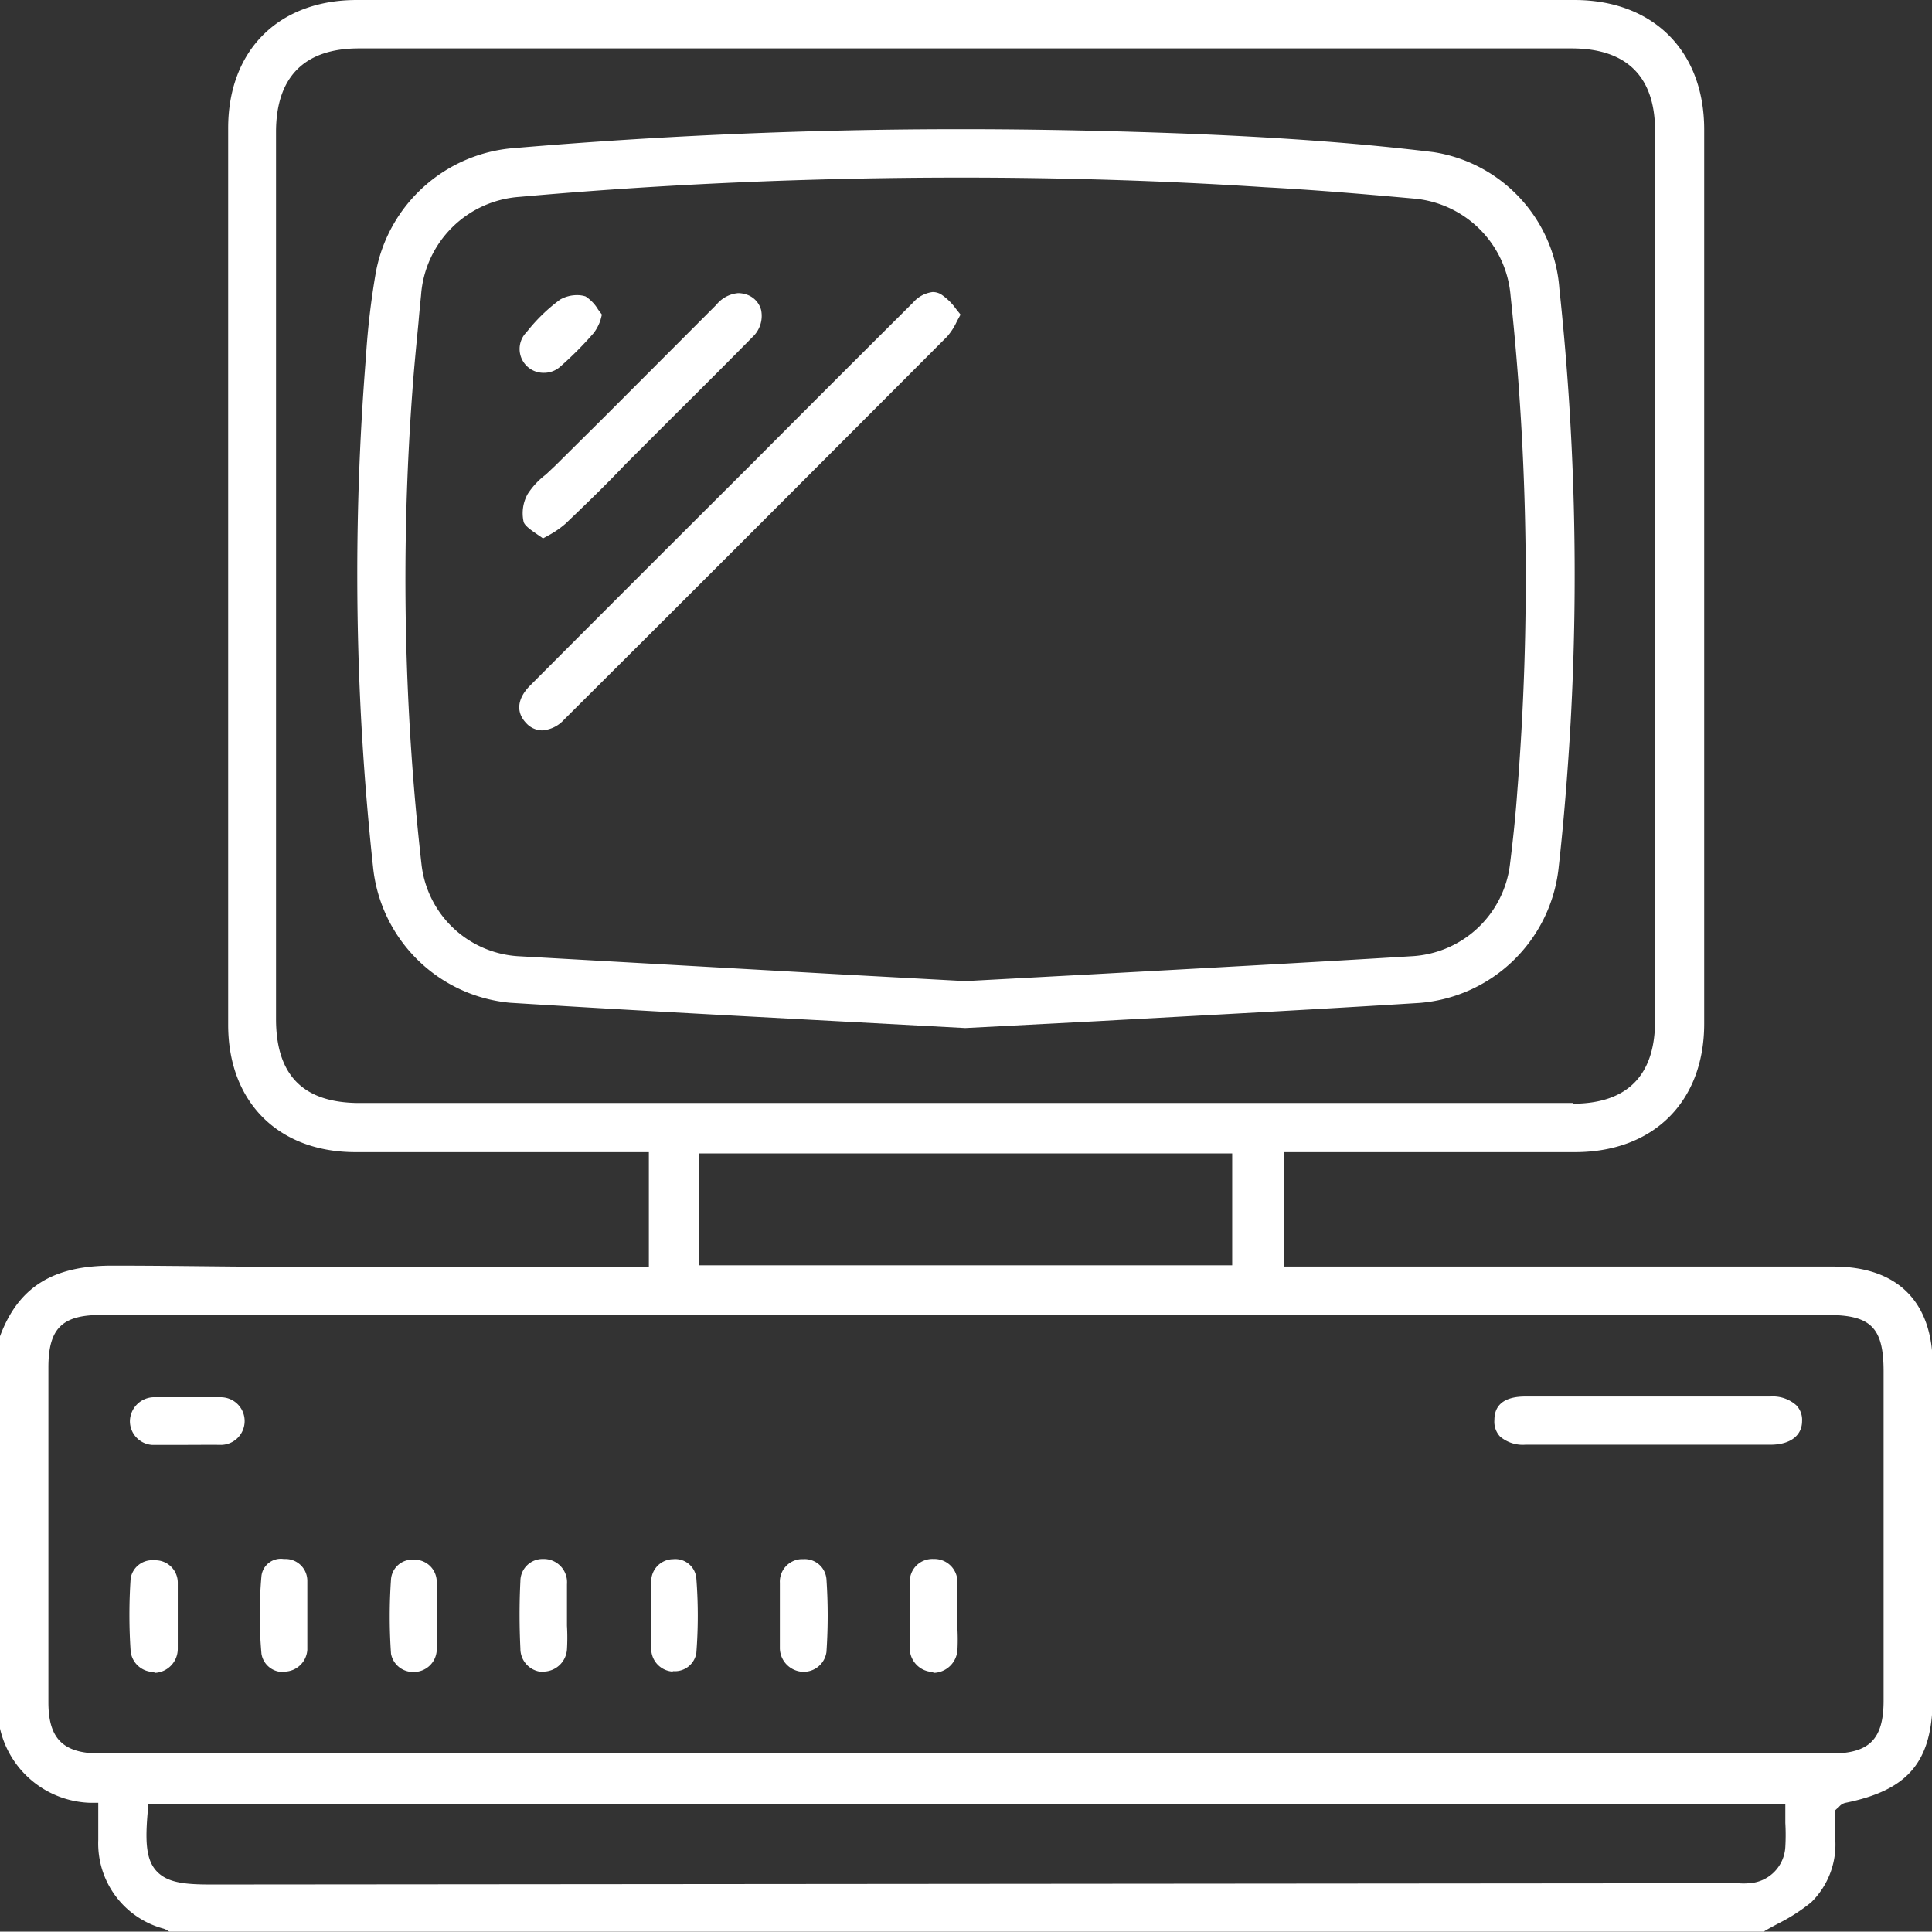 <svg xmlns="http://www.w3.org/2000/svg" viewBox="0 0 106.18 106.16"><rect x="0" y="0" width="106.18" height="106.16" fill="#333333" stroke="none"/><defs><style>.bf65df0d-7d15-404d-af2c-e5310092a70d{fill:#fff;}</style></defs><g id="a8580cc1-234c-4967-b01b-c1c74b286984" data-name="Capa 2"><g id="e0a098c9-64e4-4349-bf5b-eaa2b0e7a2e0" data-name="Capa 1"><path class="bf65df0d-7d15-404d-af2c-e5310092a70d" d="M9.3,106.16A1.13,1.13,0,0,0,9,106a4.85,4.85,0,0,1-3.6-4.87c0-.34,0-.68,0-1.05v-1l-.42,0A5.25,5.25,0,0,1,0,95V73.44c1-2.68,2.87-3.88,6.14-3.88h.2c3.49,0,7.3.08,12,.08l7.82,0h9.5V63.32H19.54c-4.26,0-7-2.77-7-7,0-15.73,0-32.29,0-49.23C12.52,2.78,15.3,0,19.61,0H86.52c4.34,0,7.14,2.8,7.14,7.12,0,17,0,33.52,0,49.14,0,4.28-2.78,7.05-7.08,7.06h-16v6.29h30.19c3.51,0,5.45,1.93,5.45,5.44V93.24c0,3.55-1.3,5.13-4.79,5.84a.65.65,0,0,0-.35.21.29.29,0,0,1-.08.07l-.15.14v.55c0,.27,0,.57,0,.86a4.45,4.45,0,0,1-1.31,3.64,10,10,0,0,1-1.82,1.17c-.26.14-.53.28-.79.44Zm85.61-2.66h.62a3.42,3.42,0,0,0,.59,0,2.11,2.11,0,0,0,2-2,11.49,11.49,0,0,0,0-1.31c0-.2,0-.39,0-.59v-.45h-90l0,.41c-.14,1.59-.11,2.63.48,3.27s1.53.74,3,.74ZM5.53,72.27c-2.12,0-2.87.75-2.87,2.88v18.4c0,2,.8,2.82,2.85,2.82h95.14c2.09,0,2.87-.79,2.87-2.91V75.38c0-2.41-.69-3.11-3.07-3.11H5.53Zm32.89-2.73h29.3V63.39H38.42Zm48-8.88c3,0,4.54-1.54,4.54-4.56q0-24.45,0-48.91c0-3-1.58-4.53-4.59-4.53H19.72c-3,0-4.54,1.58-4.55,4.57V56c0,3.11,1.51,4.62,4.59,4.62h66.7Z"></path><path class="bf65df0d-7d15-404d-af2c-e5310092a70d" d="M86.53,79.4H83.84a1.93,1.93,0,0,1-1.4-.45,1.19,1.19,0,0,1-.31-.91c0-.86.59-1.29,1.7-1.29H97.3a1.93,1.93,0,0,1,1.42.48,1.15,1.15,0,0,1,.32.87c0,.81-.67,1.3-1.73,1.3H86.53Z"></path><path class="bf65df0d-7d15-404d-af2c-e5310092a70d" d="M10.27,79.41c-.64,0-1.29,0-1.93,0a1.31,1.31,0,0,1-1.2-1.29,1.34,1.34,0,0,1,1.27-1.33l.69,0h2.32l.69,0a1.31,1.31,0,0,1,.05,2.62C11.54,79.4,10.9,79.41,10.27,79.41Z"></path><path class="bf65df0d-7d15-404d-af2c-e5310092a70d" d="M15.6,91.89a1.19,1.19,0,0,1-1.23-1,24.36,24.36,0,0,1,0-4.28,1.07,1.07,0,0,1,1.22-.93h.13a1.2,1.2,0,0,1,1.17,1.2c0,.41,0,.83,0,1.26v1.22c0,.45,0,.88,0,1.31a1.28,1.28,0,0,1-1.21,1.2Z"></path><path class="bf65df0d-7d15-404d-af2c-e5310092a70d" d="M37,91.87a1.26,1.26,0,0,1-1.21-1.23c0-.41,0-.82,0-1.26,0-.19,0-.39,0-.58v-.46h0V88.2c0-.43,0-.84,0-1.25A1.22,1.22,0,0,1,37,85.69H37a1.16,1.16,0,0,1,1.27,1.06,26.54,26.54,0,0,1,0,4.09,1.19,1.19,0,0,1-1.32,1Z"></path><path class="bf65df0d-7d15-404d-af2c-e5310092a70d" d="M8.46,91.89a1.28,1.28,0,0,1-1.28-1.14,29.8,29.8,0,0,1,0-4,1.2,1.2,0,0,1,1.28-1h.09a1.23,1.23,0,0,1,1.22,1.25c0,.41,0,.82,0,1.25,0,.2,0,.4,0,.61s0,.36,0,.54c0,.42,0,.81,0,1.21a1.32,1.32,0,0,1-1.27,1.33Z"></path><path class="bf65df0d-7d15-404d-af2c-e5310092a70d" d="M44.1,91.88a1.32,1.32,0,0,1-1.24-1.28c0-.42,0-.83,0-1.26,0-.2,0-.4,0-.59v-.46h0v-.1c0-.39,0-.8,0-1.2A1.24,1.24,0,0,1,44,85.69h.13a1.2,1.2,0,0,1,1.29,1.1,29.66,29.66,0,0,1,0,4,1.26,1.26,0,0,1-1.28,1.09Z"></path><path class="bf65df0d-7d15-404d-af2c-e5310092a70d" d="M51.26,91.89A1.31,1.31,0,0,1,50,90.65c0-1.2,0-2.45,0-3.72a1.24,1.24,0,0,1,1.3-1.25A1.27,1.27,0,0,1,52.62,87c0,.44,0,.88,0,1.35v1.18a11.17,11.17,0,0,1,0,1.16,1.35,1.35,0,0,1-1.31,1.25Z"></path><path class="bf65df0d-7d15-404d-af2c-e5310092a70d" d="M22.74,91.89a1.23,1.23,0,0,1-1.25-1,29.53,29.53,0,0,1,0-4.1,1.17,1.17,0,0,1,1.26-1.07h.09A1.22,1.22,0,0,1,24,86.86a11.35,11.35,0,0,1,0,1.31v.17h0v.46c0,.2,0,.41,0,.62a9.44,9.44,0,0,1,0,1.31,1.26,1.26,0,0,1-1.23,1.16Z"></path><path class="bf65df0d-7d15-404d-af2c-e5310092a70d" d="M29.88,91.89A1.28,1.28,0,0,1,28.6,90.6c-.06-1.25-.06-2.5,0-3.71a1.22,1.22,0,0,1,1.25-1.21h0a1.28,1.28,0,0,1,1.31,1.17,2,2,0,0,1,0,.23c0,.4,0,.81,0,1.21h0v.43c0,.21,0,.42,0,.63a11.17,11.17,0,0,1,0,1.3,1.31,1.31,0,0,1-1.3,1.22Z"></path><path class="bf65df0d-7d15-404d-af2c-e5310092a70d" d="M53.05,56.5l-7.29-.39c-5.81-.31-11.82-.63-17.73-1a8.34,8.34,0,0,1-7.53-7.48,149.82,149.82,0,0,1-.39-28A42.86,42.86,0,0,1,20.65,15a8.38,8.38,0,0,1,7.71-6.87C36.23,7.46,44.45,7.1,52.8,7.1c4.17,0,8.47.09,12.79.26,5.13.21,9.32.53,13.19,1a8.19,8.19,0,0,1,6.92,7.5,147.36,147.36,0,0,1,.62,23.83c-.16,2.79-.38,5.51-.67,8.09A8.35,8.35,0,0,1,78,55.12c-5.88.37-11.86.68-17.65,1ZM52.83,9.76c-8.28,0-16.45.36-24.28,1.06a5.83,5.83,0,0,0-5.41,5.41c-.05.5-.1,1-.14,1.49-.12,1.25-.25,2.55-.34,3.83a139.75,139.75,0,0,0,.51,26,5.7,5.7,0,0,0,5.27,5l17.77,1,6.84.37h0l6.9-.37c5.8-.32,11.8-.64,17.68-1a5.75,5.75,0,0,0,5.35-5c.18-1.45.32-2.78.41-4.08a146.38,146.38,0,0,0-.37-27.21,5.84,5.84,0,0,0-5.35-5.35c-3-.27-5.53-.48-8.15-.62C63.88,9.92,58.26,9.76,52.83,9.76Z"></path><path class="bf65df0d-7d15-404d-af2c-e5310092a70d" d="M29.8,40.14a1.2,1.2,0,0,1-.89-.41c-.57-.6-.48-1.35.23-2.06q6.07-6.09,12.16-12.16,4.44-4.46,8.89-8.89a1.69,1.69,0,0,1,1.07-.57.92.92,0,0,1,.45.12,3.22,3.22,0,0,1,.84.82l.24.3-.2.37a3.51,3.51,0,0,1-.53.83C44.57,26,37.22,33.36,31,39.55A1.78,1.78,0,0,1,29.8,40.14Z"></path><path class="bf65df0d-7d15-404d-af2c-e5310092a70d" d="M29.84,29.59c-.11-.09-.23-.16-.34-.24-.32-.22-.65-.45-.72-.66A2.17,2.17,0,0,1,29,27.15a4.22,4.22,0,0,1,1-1.07l.52-.49L33.13,23l6.24-6.25a1.73,1.73,0,0,1,1.2-.64,1.44,1.44,0,0,1,.4.06,1.22,1.22,0,0,1,.86.87,1.59,1.59,0,0,1-.48,1.49c-1.36,1.38-2.76,2.78-4.12,4.13l-1.71,1.71-1.2,1.2c-1,1.06-2.14,2.16-3.24,3.21a5.26,5.26,0,0,1-.89.62Z"></path><path class="bf65df0d-7d15-404d-af2c-e5310092a70d" d="M29.87,20.49a1.31,1.31,0,0,1-1-2.16l.13-.15a9.37,9.37,0,0,1,1.79-1.72,1.89,1.89,0,0,1,.94-.24,1.47,1.47,0,0,1,.45.07,2.18,2.18,0,0,1,.69.72l.21.28L33,17.6a2.56,2.56,0,0,1-.36.69,19.3,19.3,0,0,1-1.86,1.87A1.34,1.34,0,0,1,29.87,20.49Z"></path></g></g></svg>